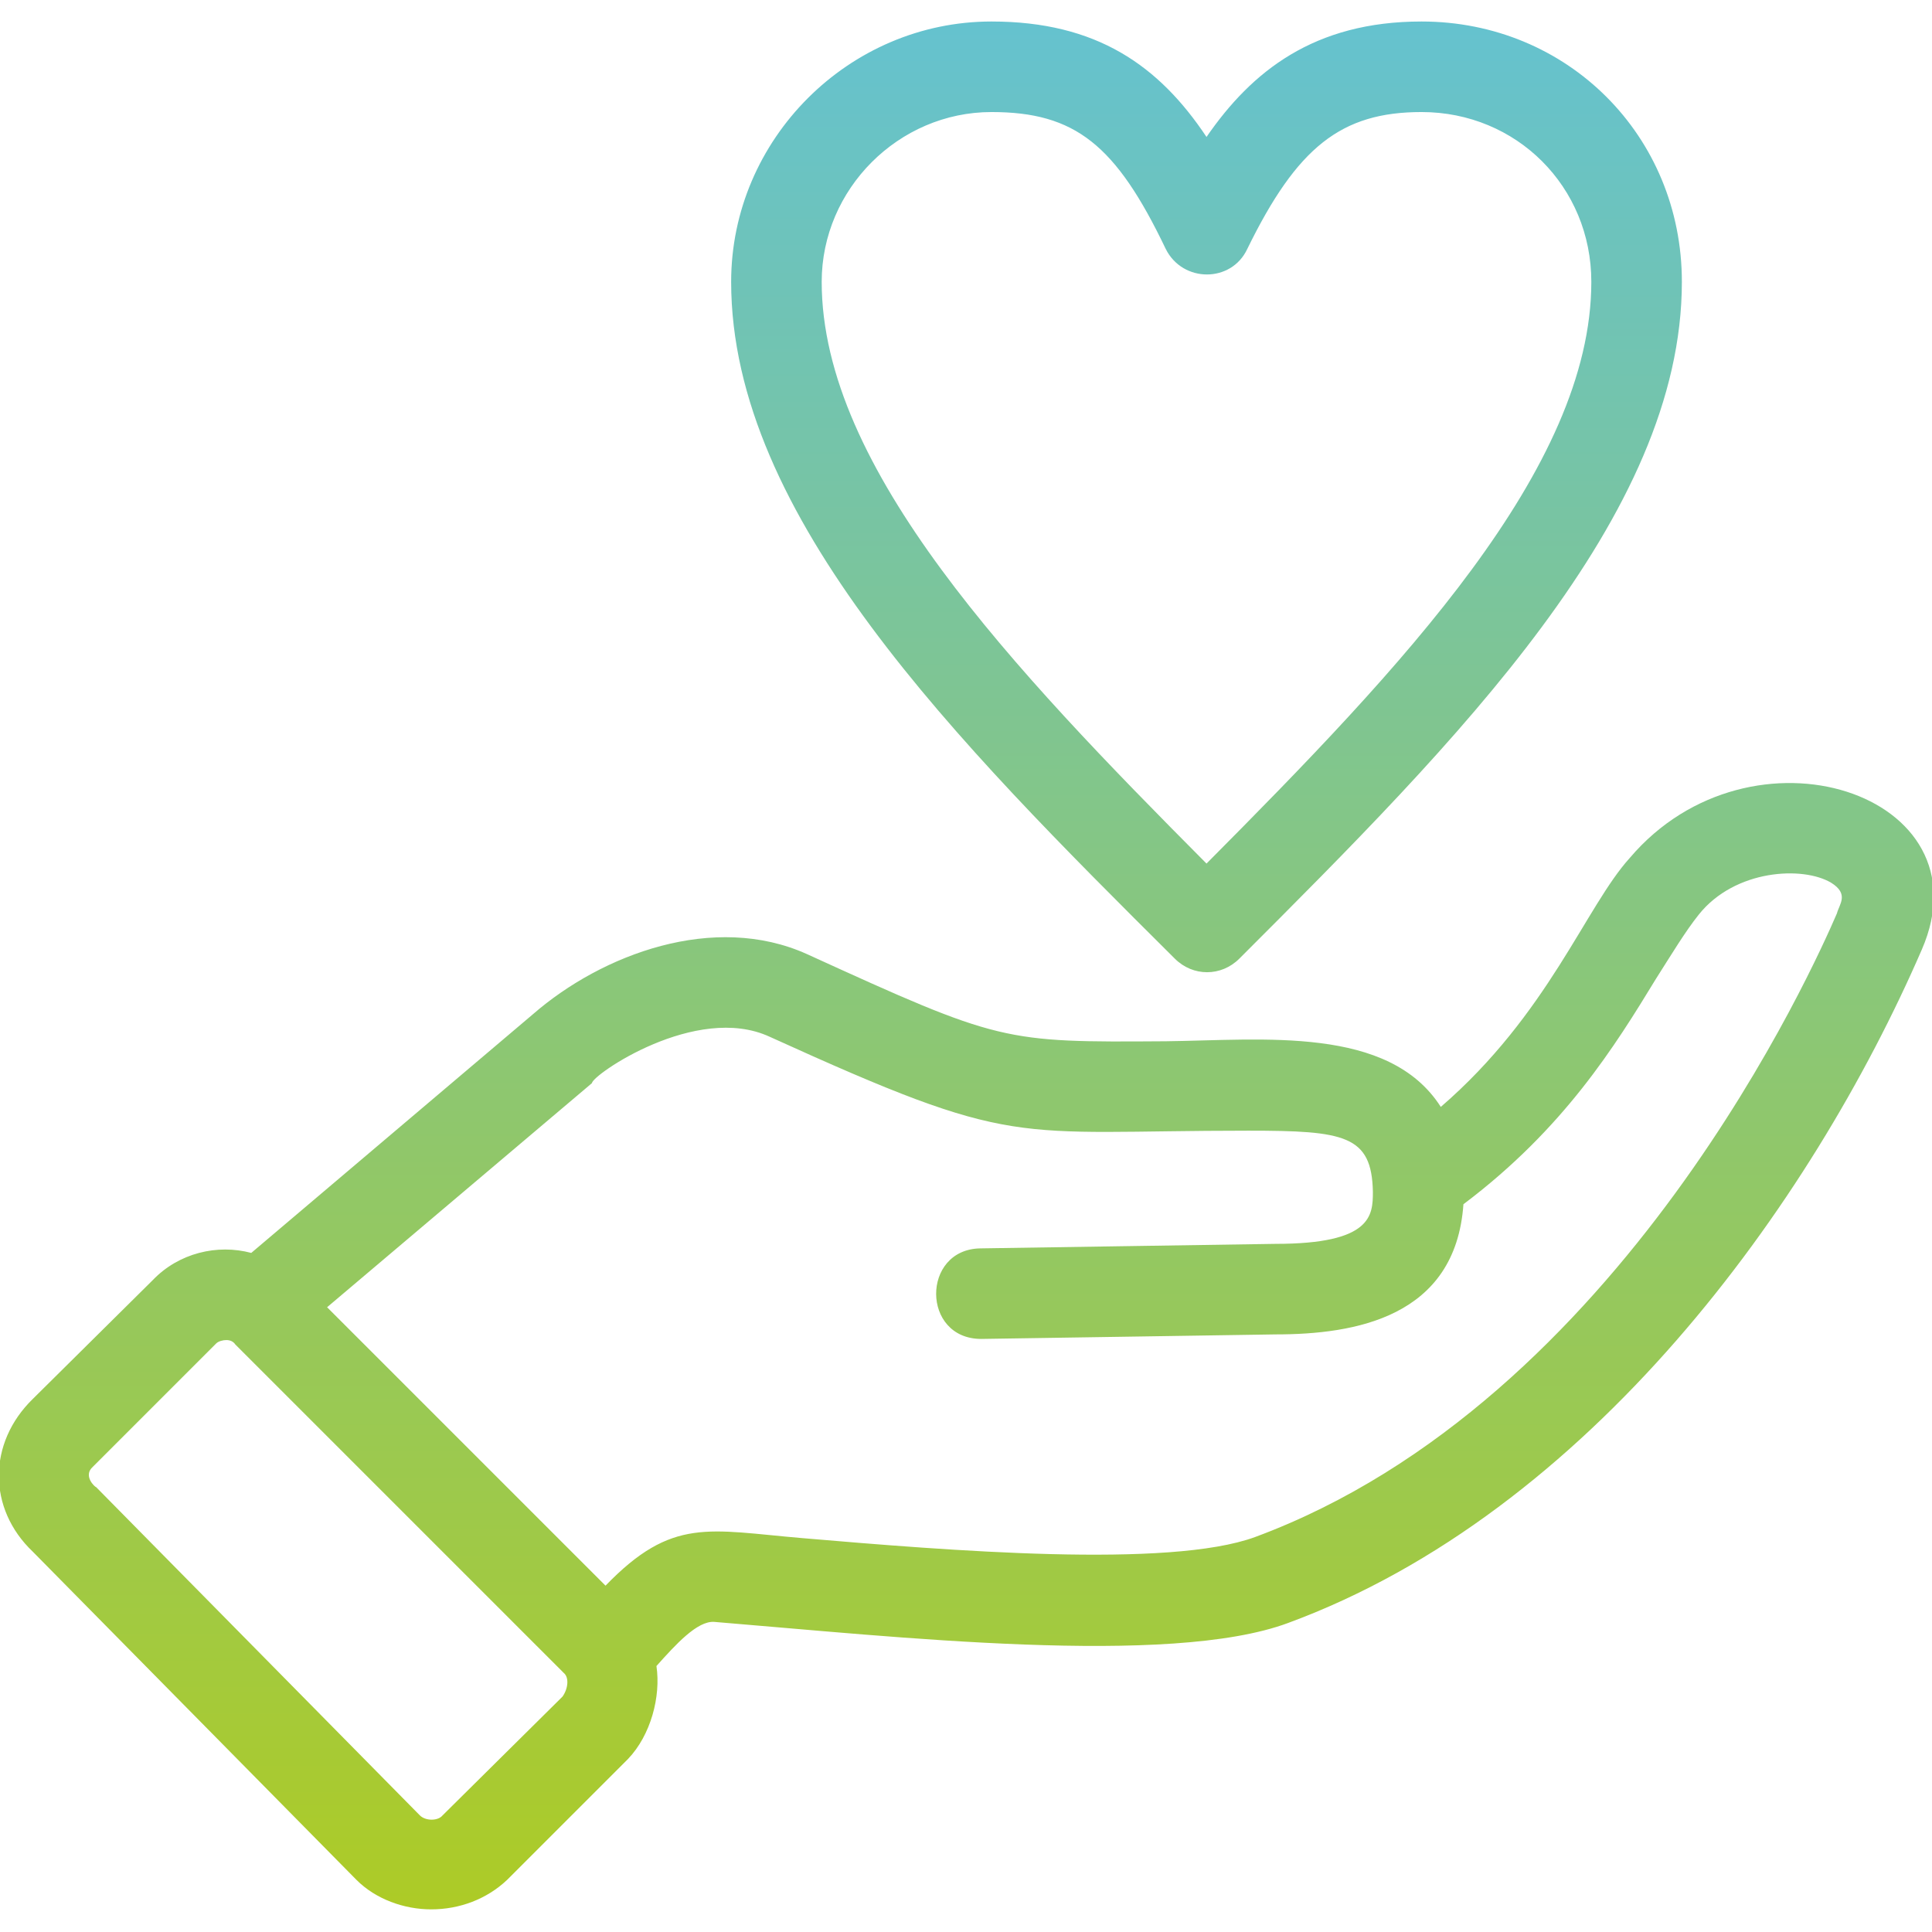 <?xml version="1.0" encoding="UTF-8"?> <svg xmlns="http://www.w3.org/2000/svg" xmlns:xlink="http://www.w3.org/1999/xlink" xmlns:svgjs="http://svgjs.com/svgjs" width="512" height="512" x="0" y="0" viewBox="0 0 1707 1707" style="enable-background:new 0 0 512 512" xml:space="preserve" class=""> <g> <linearGradient xmlns="http://www.w3.org/2000/svg" id="id0" gradientUnits="userSpaceOnUse" x1="853.488" x2="853.488" y1="19.169" y2="1687.49"> <stop stop-opacity="1" stop-color="#65c2cf" offset="0"></stop> <stop stop-opacity="1" stop-color="#adcb26" offset="1"></stop> </linearGradient> <g xmlns="http://www.w3.org/2000/svg" id="Layer_x0020_1"> <path d="m381 1687c-24 0-49-9-66-26l-286-290c-40-38-40-96 0-135l106-105c23-24 57-32 87-24l249-211c61-53 160-90 242-53 171 78 173 78 317 77 86-1 197-14 243 58 95-82 128-177 167-220 107-126 318-57 258 81-98 226-294 497-560 595-105 39-348 12-507-1-15-1-34 20-51 39 4 27-5 61-25 82l-107 107c-18 17-42 26-67 26zm265-1438c0-126 104-230 230-230 93 0 148 39 190 102 40-58 95-102 190-102 129 0 230 101 230 230 0 207-199 406-391 598-16 16-41 16-57 0-193-192-392-391-392-598zm230-150c-82 0-150 68-150 150 0 165 169 342 340 514 172-173 340-349 340-514 0-84-66-150-150-150-71 0-110 31-154 121-14 30-57 30-72 0-44-92-80-121-154-121zm-341 1302c59-61 91-49 174-42 129 11 324 27 400-1 324-120 495-507 514-551 2-8 11-17-5-27-25-15-85-12-117 28-12 15-24 35-38 57-36 59-81 132-170 199-7 100-96 115-166 115l-260 4c-53 0-53-79-1-80l261-4c85 0 86-25 86-46-1-50-25-54-110-54-212 0-203 17-423-83-65-30-157 34-157 41l-234 198zm-335-217c-3 0-7 1-9 3l-109 109c-9 8 2 18 3 18l286 290c5 5 16 5 20 0l106-105c5-7 6-17 1-21l-290-290c-2-3-5-4-8-4z" fill="url(#id0)" data-original="url(#id0)" class=""></path> </g> </g> </svg> 